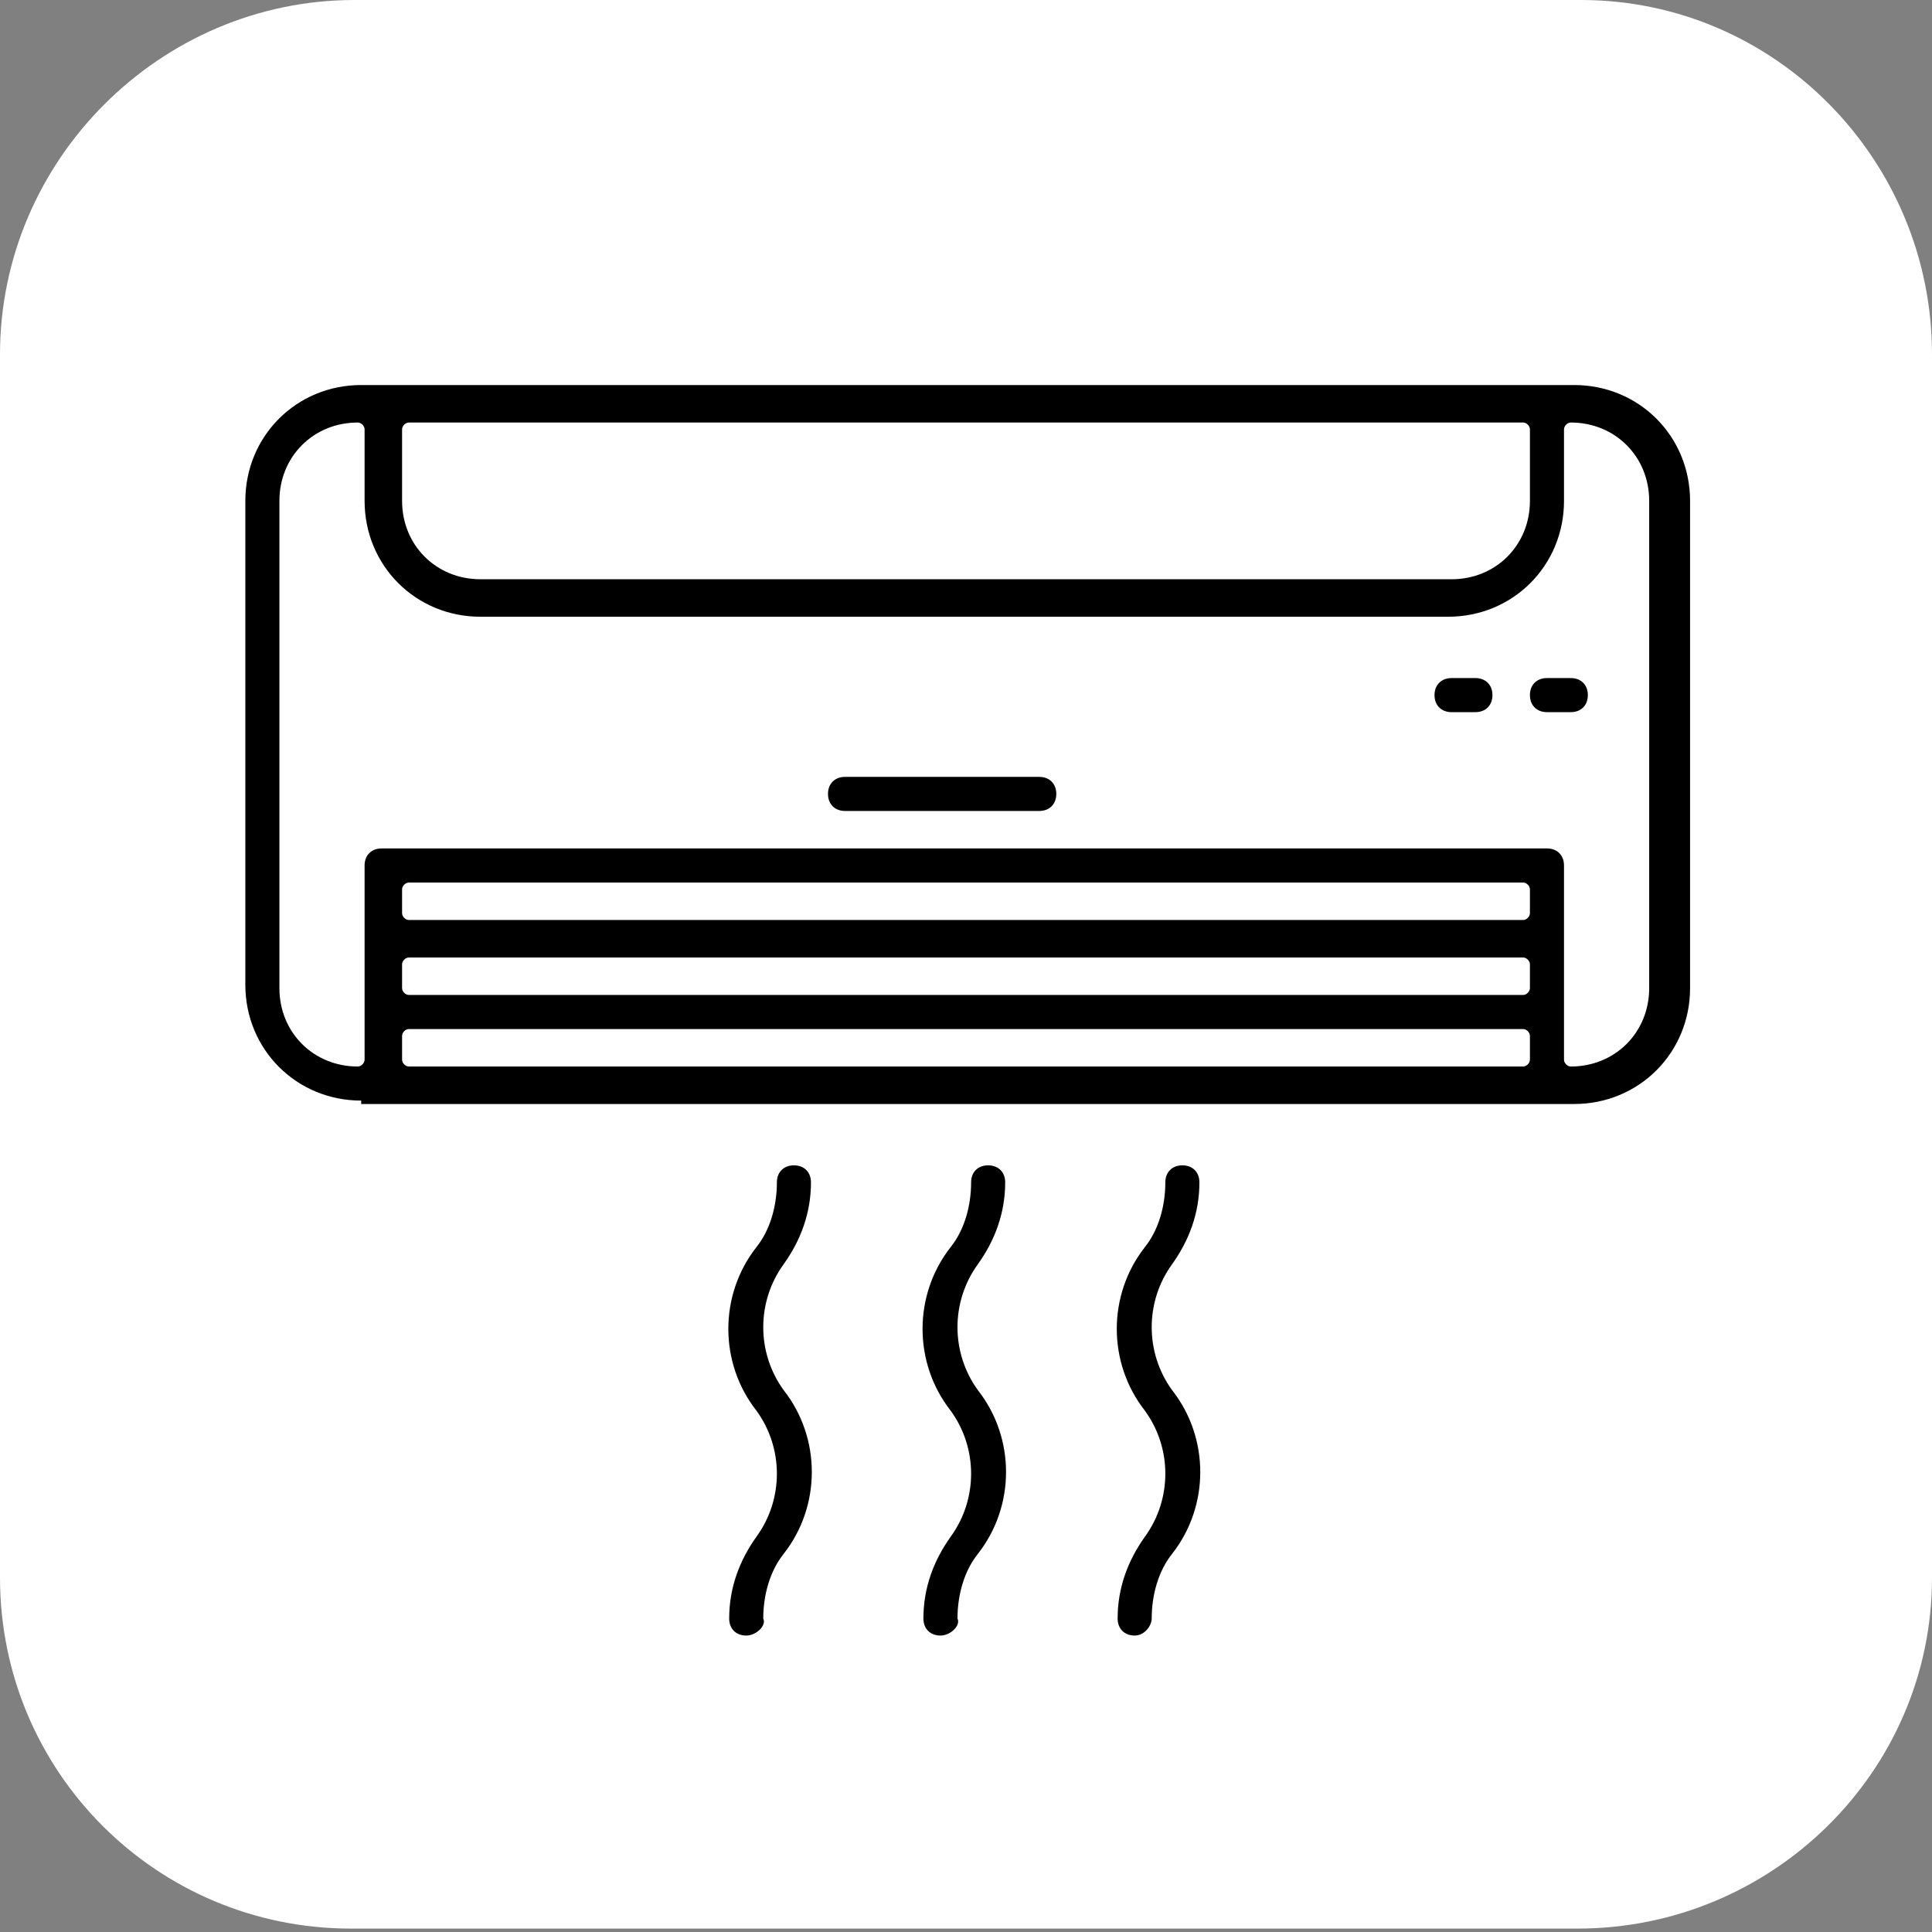 <?xml version="1.0" encoding="utf-8"?>
<!-- Generator: Adobe Illustrator 17.1.0, SVG Export Plug-In . SVG Version: 6.00 Build 0)  -->
<!DOCTYPE svg PUBLIC "-//W3C//DTD SVG 1.1//EN" "http://www.w3.org/Graphics/SVG/1.1/DTD/svg11.dtd">
<svg version="1.1" xmlns="http://www.w3.org/2000/svg" xmlns:xlink="http://www.w3.org/1999/xlink" x="0px" y="0px"
	 viewBox="0 0 56.7 56.7" enable-background="new 0 0 56.7 56.7" xml:space="preserve">
<rect x="0" y="0" width="56.7" height="56.7" fill="#808080" stroke="none"/>
<g>
	<path fill="#ffffff" d="M10.3,56.6C4.6,56.6,0,52,0,46.3l0-35.9C0,4.7,4.7,0,10.4,0l36,0c5.7,0,10.3,4.7,10.3,10.4l0,35.9
		c0,5.7-4.7,10.3-10.4,10.3L10.3,56.6z"/>
	<g>
		<path d="M10.6,32.3c-1.9,0-3.4-1.5-3.4-3.4V14.7c0-1.9,1.5-3.4,3.4-3.4h35.6c1.9,0,3.4,1.5,3.4,3.4V29c0,1.9-1.5,3.4-3.4,3.4l0,0
			H10.6z M45.4,24.9c0.3,0,0.5,0.2,0.5,0.5v5.7c0,0.1,0.1,0.2,0.2,0.2c1.3,0,2.3-1,2.3-2.3V14.7c0-1.3-1-2.3-2.3-2.3
			c-0.1,0-0.2,0.1-0.2,0.2v2.1c0,1.9-1.5,3.4-3.4,3.4H14.1c-1.9,0-3.4-1.5-3.4-3.4v-2.1c0-0.1-0.1-0.2-0.2-0.2c-1.3,0-2.3,1-2.3,2.3
			V29c0,1.3,1,2.3,2.3,2.3c0.1,0,0.2-0.1,0.2-0.2v-5.7c0-0.3,0.2-0.5,0.5-0.5H45.4z M12,30.2c-0.1,0-0.2,0.1-0.2,0.2v0.7
			c0,0.1,0.1,0.2,0.2,0.2h32.7c0.1,0,0.2-0.1,0.2-0.2v-0.7c0-0.1-0.1-0.2-0.2-0.2H12z M12,28.1c-0.1,0-0.2,0.1-0.2,0.2V29
			c0,0.1,0.1,0.2,0.2,0.2h32.7c0.1,0,0.2-0.1,0.2-0.2v-0.7c0-0.1-0.1-0.2-0.2-0.2H12z M12,25.9c-0.1,0-0.2,0.1-0.2,0.2v0.7
			c0,0.1,0.1,0.2,0.2,0.2h32.7c0.1,0,0.2-0.1,0.2-0.2v-0.7c0-0.1-0.1-0.2-0.2-0.2H12z M12,12.4c-0.1,0-0.2,0.1-0.2,0.2v2.1
			c0,1.3,1,2.3,2.3,2.3h28.5c1.3,0,2.3-1,2.3-2.3v-2.1c0-0.1-0.1-0.2-0.2-0.2H12z"/>
		<path d="M24.8,23.8c-0.3,0-0.5-0.2-0.5-0.5c0-0.3,0.2-0.5,0.5-0.5h5.7c0.3,0,0.5,0.2,0.5,0.5c0,0.3-0.2,0.5-0.5,0.5H24.8z"/>
		<path d="M42.6,20.9c-0.3,0-0.5-0.2-0.5-0.5c0-0.3,0.2-0.5,0.5-0.5h0.7c0.3,0,0.5,0.2,0.5,0.5c0,0.3-0.2,0.5-0.5,0.5H42.6z"/>
		<path d="M45.4,20.9c-0.3,0-0.5-0.2-0.5-0.5c0-0.3,0.2-0.5,0.5-0.5h0.7c0.3,0,0.5,0.2,0.5,0.5c0,0.3-0.2,0.5-0.5,0.5H45.4z"/>
		<path d="M27.6,48c-0.3,0-0.5-0.2-0.5-0.5c0-0.9,0.3-1.7,0.8-2.4c0.8-1.1,0.8-2.6,0-3.7c-1.1-1.4-1.1-3.4,0-4.8
			c0.4-0.5,0.6-1.2,0.6-1.9c0-0.3,0.2-0.5,0.5-0.5c0.3,0,0.5,0.2,0.5,0.5c0,0.9-0.3,1.7-0.8,2.4c-0.8,1.1-0.8,2.6,0,3.7
			c1.1,1.4,1.1,3.4,0,4.8c-0.4,0.5-0.6,1.2-0.6,1.9C28.2,47.7,27.9,48,27.6,48z"/>
		<path d="M21.9,48c-0.3,0-0.5-0.2-0.5-0.5c0-0.9,0.3-1.7,0.8-2.4c0.8-1.1,0.8-2.6,0-3.7c-1.1-1.4-1.1-3.4,0-4.8
			c0.4-0.5,0.6-1.2,0.6-1.9c0-0.3,0.2-0.5,0.5-0.5s0.5,0.2,0.5,0.5c0,0.9-0.3,1.7-0.8,2.4c-0.8,1.1-0.8,2.6,0,3.7
			c1.1,1.4,1.1,3.4,0,4.8c-0.4,0.5-0.6,1.2-0.6,1.9C22.5,47.7,22.2,48,21.9,48z"/>
		<path d="M33.3,48c-0.3,0-0.5-0.2-0.5-0.5c0-0.9,0.3-1.7,0.8-2.4c0.8-1.1,0.8-2.6,0-3.7c-1.1-1.4-1.1-3.4,0-4.8
			c0.4-0.5,0.6-1.2,0.6-1.9c0-0.3,0.2-0.5,0.5-0.5s0.5,0.2,0.5,0.5c0,0.9-0.3,1.7-0.8,2.4c-0.8,1.1-0.8,2.6,0,3.7
			c1.1,1.4,1.1,3.4,0,4.8c-0.4,0.5-0.6,1.2-0.6,1.9C33.8,47.7,33.6,48,33.3,48z"/>
	</g>
</g>
</svg>
